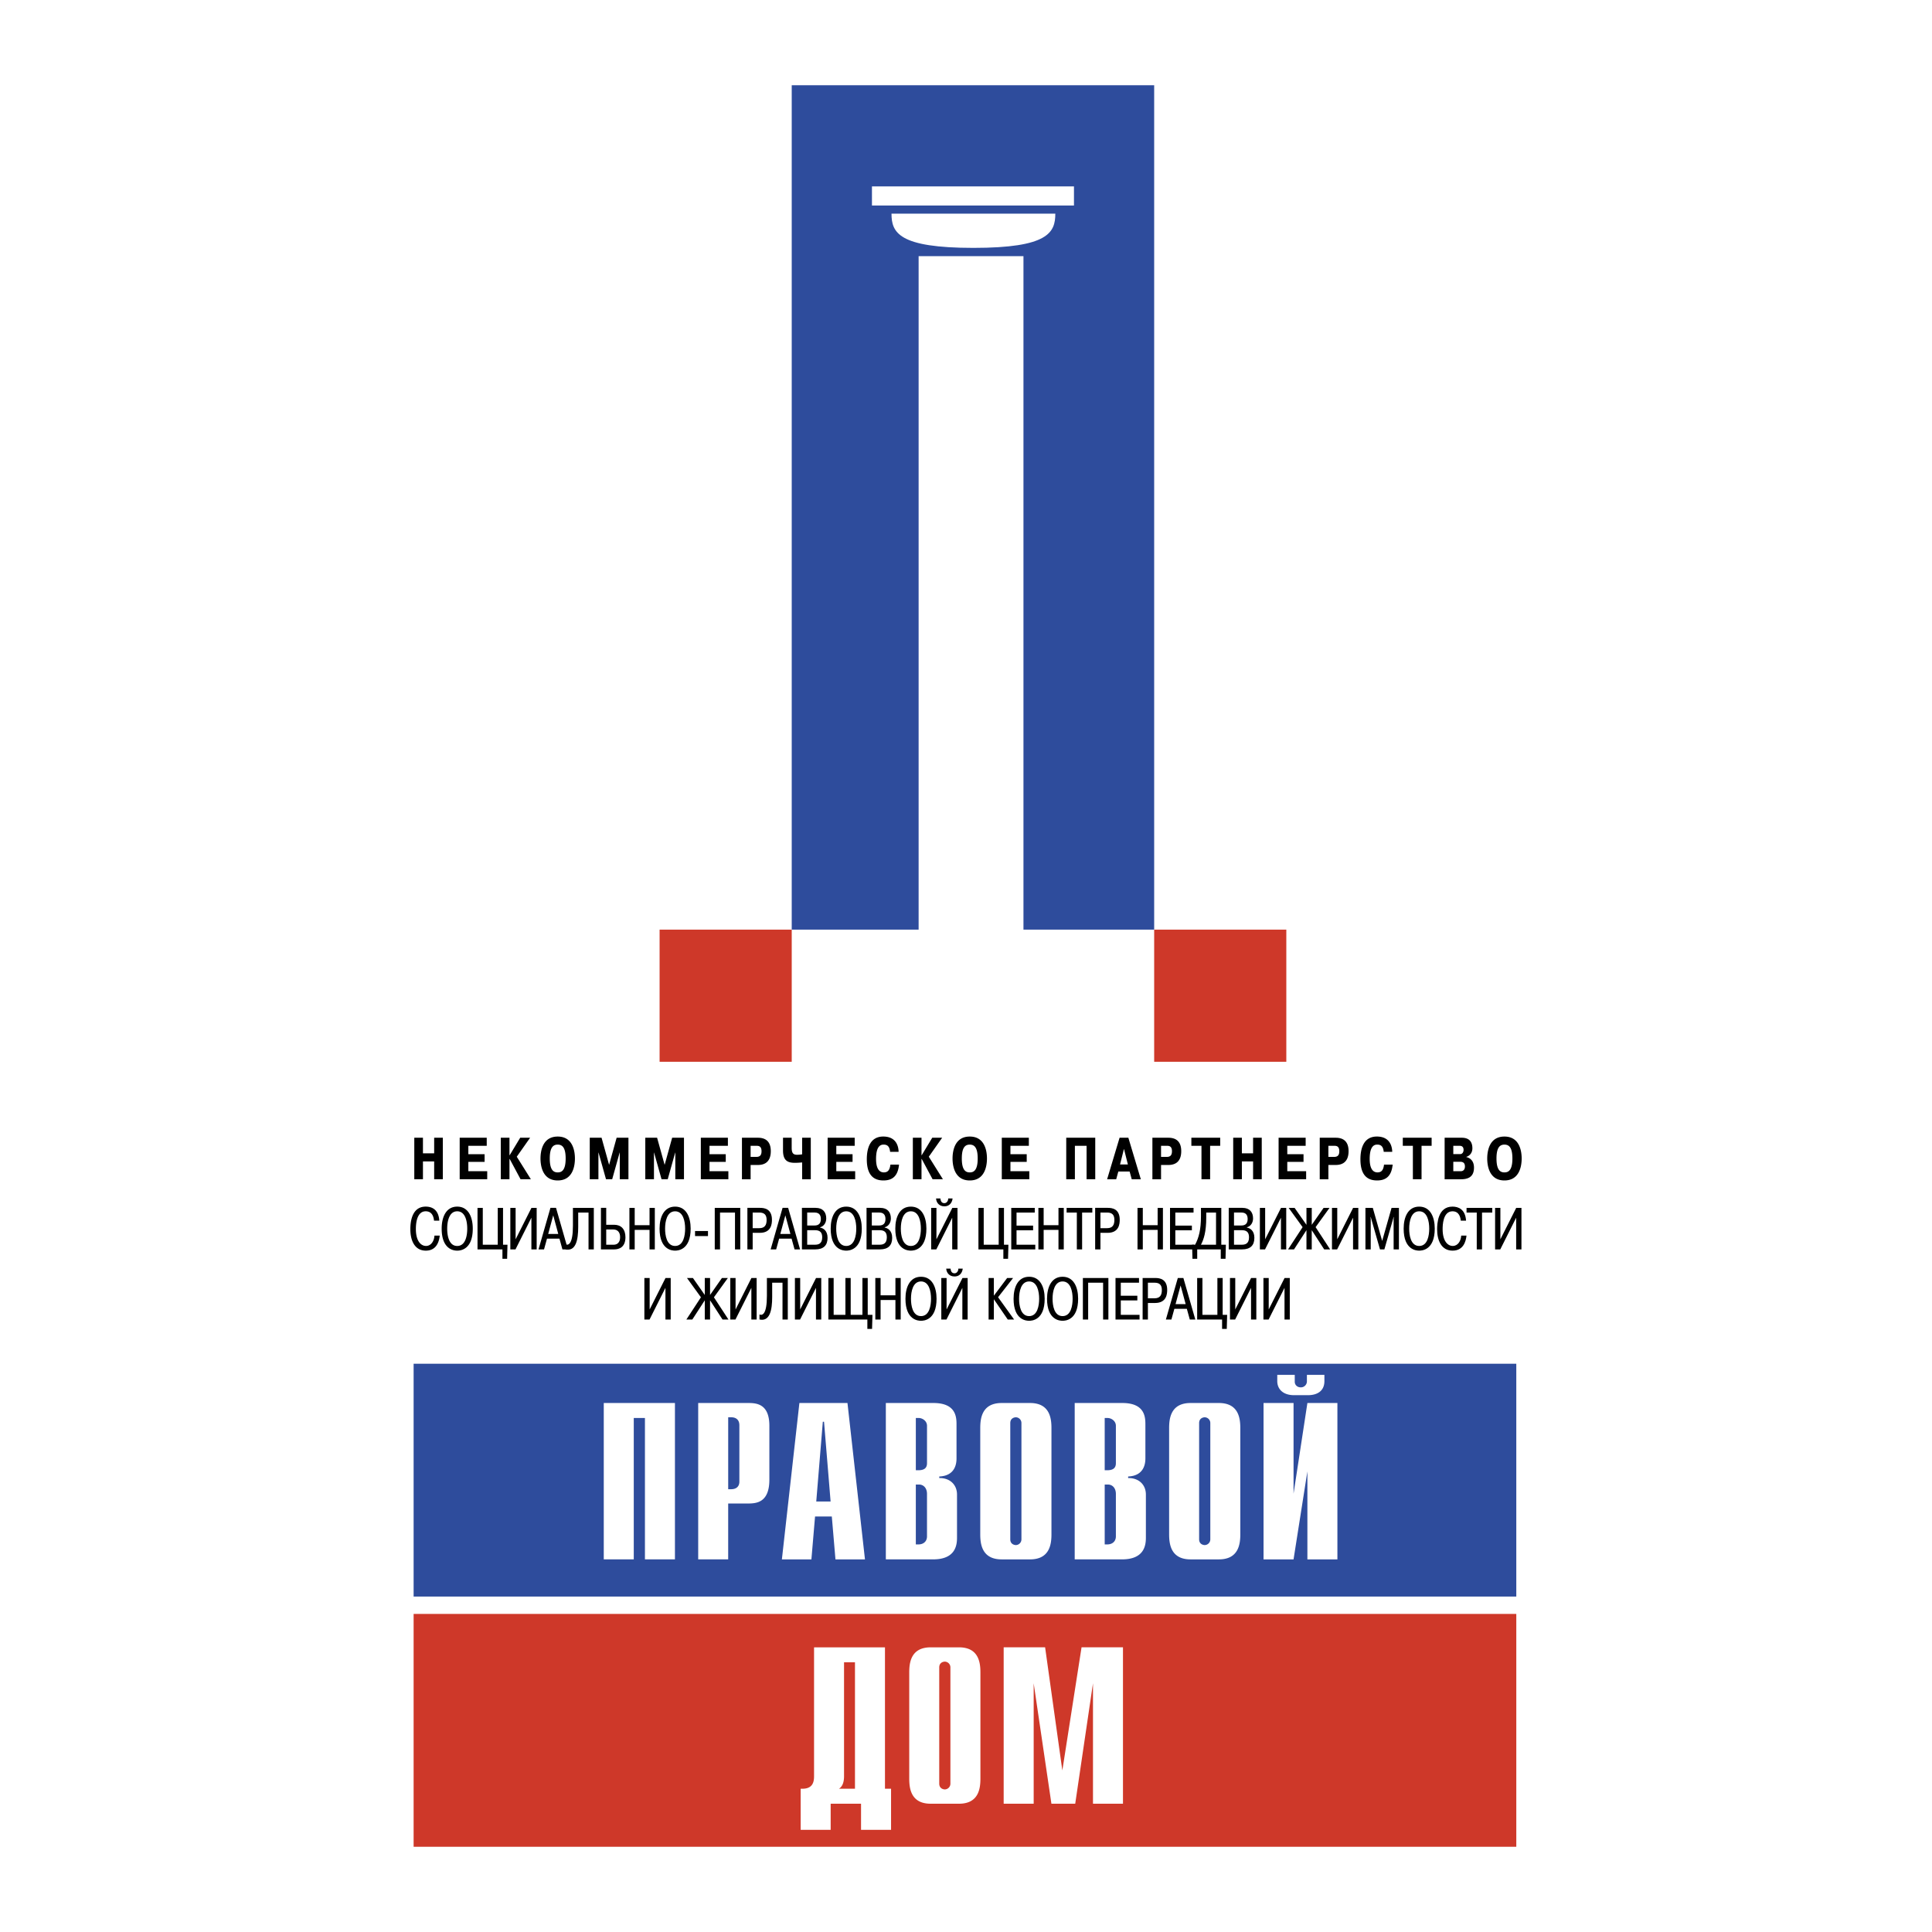 <svg xmlns="http://www.w3.org/2000/svg" width="2500" height="2500" viewBox="0 0 192.756 192.756"><g fill-rule="evenodd" clip-rule="evenodd"><path fill="#fff" d="M0 0h192.756v192.756H0V0z"/><path fill="#2e4c9c" d="M151.281 136.06H41.267v23.229h110.014V136.06z"/><path d="M42.198 117.655h-.864v-4.143h.864v1.557h1.119v-1.557h.865v4.143h-.865v-1.781h-1.119v1.781zM48.349 115.157v.764h-1.622v.93h1.883v.804h-2.747v-4.143h2.699v.805h-1.835v.84h1.622zM51.901 113.512h.989l-1.332 1.894 1.409 2.249h-1.03l-1.084-2.023h-.023v2.023h-.865v-4.143h.865v1.74h.023l1.048-1.74zM53.926 115.584c0-.622.147-2.19 1.717-2.19 1.568 0 1.717 1.568 1.717 2.19s-.148 2.19-1.717 2.19c-1.569 0-1.717-1.568-1.717-2.19zm2.51 0c0-1.107-.344-1.386-.793-1.386-.45 0-.793.278-.793 1.386 0 1.237.438 1.386.793 1.386.355 0 .793-.149.793-1.386zM59.716 114.992h-.012v2.663h-.864v-4.143h1.178l.752 2.706.751-2.706H62.7v4.143h-.865v-2.663h-.012l-.745 2.663h-.616l-.746-2.663zM65.257 114.992h-.011v2.663h-.865v-4.143h1.178l.752 2.706.751-2.706h1.179v4.143h-.865v-2.663h-.011l-.746 2.663h-.616l-.746-2.663zM72.409 115.157v.764h-1.622v.93h1.882v.804h-2.747v-4.143h2.7v.805h-1.835v.84h1.622zM75.611 113.512c.71 0 1.291.313 1.291 1.338 0 1.291-.882 1.38-1.308 1.38h-.705v1.426h-.864v-4.144h1.586zm-.722 1.912h.568c.361 0 .521-.172.521-.568 0-.556-.355-.538-.521-.538h-.568v1.106zM78.986 113.512v1.001c0 .557.172.698.545.698.147 0 .355-.019.497-.042v-1.657h.864v4.144h-.864v-1.681a7.935 7.935 0 0 1-.705.041c-.728 0-1.202-.213-1.202-1.237v-1.267h.865zM85.06 115.157v.764h-1.622v.93h1.883v.804h-2.747v-4.143h2.699v.805h-1.835v.84h1.622zM89.696 116.193c-.101 1.036-.562 1.581-1.552 1.581-1.024 0-1.663-.586-1.663-2.113 0-1.024.29-2.268 1.64-2.268 1.409 0 1.527 1.148 1.533 1.527h-.847c-.059-.586-.313-.723-.651-.723-.267 0-.752.112-.752 1.427 0 1.214.503 1.345.776 1.345.361 0 .585-.178.657-.776h.859zM93.011 113.512H94l-1.333 1.894 1.409 2.249h-1.03l-1.084-2.023h-.023v2.023h-.864v-4.143h.864v1.74h.023l1.049-1.74zM95.036 115.584c0-.622.148-2.19 1.717-2.19 1.568 0 1.716 1.568 1.716 2.19s-.148 2.19-1.716 2.19c-1.569 0-1.717-1.568-1.717-2.19zm2.509 0c0-1.107-.342-1.386-.792-1.386s-.793.278-.793 1.386c0 1.237.438 1.386.793 1.386.354 0 .792-.149.792-1.386zM102.436 115.157v.764h-1.624v.93h1.883v.804h-2.746v-4.143h2.699v.805h-1.836v.84h1.624zM107.242 117.655h-.863v-4.143h2.894v4.143h-.865v-3.338h-1.166v3.338zM112.576 113.512l1.244 4.144h-.906l-.213-.775h-1.125l-.213.775h-.906l1.244-4.144h.875zm-.047 2.664l-.391-1.552-.391 1.552h.782zM116.561 113.512c.711 0 1.291.313 1.291 1.338 0 1.291-.883 1.38-1.309 1.38h-.705v1.426h-.863v-4.144h1.586zm-.723 1.912h.568c.361 0 .521-.172.521-.568 0-.556-.355-.538-.521-.538h-.568v1.106zM118.863 114.317v-.805h2.877v.805h-1.006v3.338h-.863v-3.338h-1.008zM123.902 117.655h-.865v-4.143h.865v1.557h1.119v-1.557h.864v4.143h-.864v-1.781h-1.119v1.781zM130.053 115.157v.764h-1.621v.93h1.882v.804h-2.748v-4.143h2.7v.805h-1.834v.84h1.621zM133.256 113.512c.711 0 1.291.313 1.291 1.338 0 1.291-.883 1.38-1.309 1.38h-.705v1.426h-.863v-4.144h1.586zm-.723 1.912h.568c.361 0 .521-.172.521-.568 0-.556-.355-.538-.521-.538h-.568v1.106zM138.945 116.193c-.102 1.036-.562 1.581-1.551 1.581-1.025 0-1.664-.586-1.664-2.113 0-1.024.291-2.268 1.639-2.268 1.41 0 1.527 1.148 1.535 1.527h-.848c-.059-.586-.314-.723-.65-.723-.268 0-.752.112-.752 1.427 0 1.214.502 1.345.775 1.345.361 0 .586-.178.656-.776h.86zM139.957 114.317v-.805h2.877v.805h-1.006v3.338h-.865v-3.338h-1.006zM145.836 113.512c.912 0 1.064.604 1.064 1.054 0 .474-.289.758-.604.853v.023c.148.03.764.196.764 1.054 0 .995-.686 1.16-1.312 1.16h-1.617v-4.144h1.705zm-.84 1.634h.68c.219 0 .344-.189.344-.426 0-.355-.242-.402-.379-.402h-.645v.828zm0 1.705h.758c.207 0 .402-.136.402-.468 0-.355-.178-.474-.492-.474h-.668v.942zM148.381 115.584c0-.622.148-2.19 1.717-2.19 1.57 0 1.719 1.568 1.719 2.19s-.148 2.19-1.719 2.19c-1.569 0-1.717-1.568-1.717-2.19zm2.512 0c0-1.107-.344-1.386-.795-1.386-.449 0-.793.278-.793 1.386 0 1.237.439 1.386.793 1.386.355 0 .795-.149.795-1.386zM43.871 123.28c-.059.586-.319 1.497-1.385 1.497-1.143 0-1.545-1.06-1.545-2.126 0-.514.048-2.267 1.533-2.267.563 0 1.279.236 1.356 1.403h-.527c-.035-.379-.189-.936-.829-.936-.958 0-.982 1.415-.982 1.775 0 1.179.491 1.682 1.013 1.682.503 0 .811-.491.84-1.029h.526v.001zM45.617 120.385c1.101 0 1.551 1.024 1.551 2.196 0 2.155-1.303 2.196-1.551 2.196s-1.551-.041-1.551-2.196c0-1.172.45-2.196 1.551-2.196zm0 3.925c.847 0 1-1.071 1-1.729 0-.723-.189-1.729-1-1.729s-1 1.006-1 1.729c0 .657.154 1.729 1 1.729zM49.661 124.186v-3.677h.527v3.677h.443l-.035 1.403h-.468v-.936h-2.486v-4.144h.526v3.677h1.493zM53.023 120.509h.521v4.144h-.527v-3.162l-1.586 3.162h-.515v-4.144h.527v3.137l1.58-3.137zM54.278 124.653h-.55l1.19-4.145h.556l1.19 4.145h-.551l-.296-1.072h-1.244l-.295 1.072zm1.421-1.539l-.503-1.859-.503 1.859h1.006z"/><path d="M56.421 124.149c.278.119.74.006.74-1.858v-1.782h2.084v4.145h-.527v-3.677h-1.03v1.433c0 1.303-.237 2.469-1.267 2.238v-.499zM60.483 122.196h.799c.699 0 1.119.455 1.119 1.243 0 1.007-.64 1.214-1.119 1.214h-1.326v-4.145h.527v1.688zm0 1.99h.734c.16 0 .651-.036.651-.764 0-.479-.249-.758-.693-.758h-.692v1.522zM63.324 124.653h-.527v-4.144h.527v1.728h1.481v-1.728h.526v4.144h-.526v-1.948h-1.481v1.948zM67.356 120.385c1.101 0 1.551 1.024 1.551 2.196 0 2.155-1.302 2.196-1.551 2.196s-1.551-.041-1.551-2.196c0-1.172.45-2.196 1.551-2.196zm0 3.925c.847 0 1-1.071 1-1.729 0-.723-.189-1.729-1-1.729-.812 0-1 1.006-1 1.729-.001.657.153 1.729 1 1.729zM69.345 122.817h1.291v.504h-1.291v-.504zM71.837 124.653h-.526v-4.144h2.545v4.144h-.526v-3.676h-1.493v3.676zM75.839 120.509c.42 0 1.178.095 1.178 1.19 0 .396-.059 1.302-1.213 1.302h-.71v1.652h-.527v-4.145h1.272v.001zm-.745 2.025h.663c.551 0 .729-.32.729-.823 0-.509-.231-.734-.729-.734h-.663v1.557zM77.438 124.653h-.551l1.19-4.145h.557l1.19 4.145h-.551l-.296-1.072h-1.243l-.296 1.072zm1.421-1.539l-.504-1.859-.503 1.859h1.007zM81.38 120.509c.717 0 1.054.433 1.054 1.054 0 .409-.219.782-.615.883v.029c.296.053.746.284.746 1.024 0 .733-.379 1.154-1.231 1.154h-1.326v-4.145h1.372v.001zm-.846 1.759h.734c.438 0 .628-.231.628-.646 0-.284-.089-.646-.61-.646h-.752v1.292zm0 1.918h.764c.314 0 .734-.065.734-.734 0-.509-.23-.716-.734-.716h-.764v1.45zM84.429 120.385c1.102 0 1.551 1.024 1.551 2.196 0 2.155-1.302 2.196-1.551 2.196-.249 0-1.551-.041-1.551-2.196 0-1.172.451-2.196 1.551-2.196zm0 3.925c.847 0 1.001-1.071 1.001-1.729 0-.723-.189-1.729-1.001-1.729-.811 0-1 1.006-1 1.729 0 .657.154 1.729 1 1.729zM87.828 120.509c.716 0 1.054.433 1.054 1.054 0 .409-.219.782-.616.883v.029c.296.053.746.284.746 1.024 0 .733-.379 1.154-1.231 1.154h-1.327v-4.145h1.374v.001zm-.847 1.759h.734c.438 0 .627-.231.627-.646 0-.284-.088-.646-.609-.646h-.752v1.292zm0 1.918h.764c.314 0 .734-.065.734-.734 0-.509-.231-.716-.734-.716h-.764v1.45zM90.876 120.385c1.102 0 1.551 1.024 1.551 2.196 0 2.155-1.303 2.196-1.551 2.196s-1.551-.041-1.551-2.196c0-1.172.45-2.196 1.551-2.196zm0 3.925c.847 0 1-1.071 1-1.729 0-.723-.189-1.729-1-1.729s-1 1.006-1 1.729c0 .657.154 1.729 1 1.729zM95.015 120.509h.515v4.145h-.527v-3.162l-1.586 3.162h-.515v-4.145h.527v3.138l1.586-3.138zm-1.19-.936c.029.385.231.468.391.468.249 0 .396-.248.384-.468h.438c-.024.249-.178.782-.823.782-.509 0-.799-.361-.823-.782h.433zM99.639 124.186v-3.677h.527v3.677h.443l-.035 1.403h-.469v-.936h-2.486v-4.144h.527v3.677h1.493zM103.072 122.279v.468h-1.652v1.439h1.871v.467h-2.398v-4.144h2.345v.468h-1.818v1.302h1.652zM104.125 124.653h-.525v-4.144h.525v1.728h1.48v-1.728h.528v4.144h-.528v-1.948h-1.48v1.948zM106.416 120.977v-.468h2.564v.468h-1.017v3.676h-.527v-3.676h-1.02zM110.537 120.509c.42 0 1.178.095 1.178 1.19 0 .396-.059 1.302-1.213 1.302h-.711v1.652h-.527v-4.145h1.273v.001zm-.746 2.025h.664c.551 0 .727-.32.727-.823 0-.509-.23-.734-.727-.734h-.664v1.557zM114.018 124.653h-.528v-4.144h.528v1.728h1.48v-1.728h.527v4.144h-.527v-1.948h-1.48v1.948zM118.914 122.279v.468h-1.652v1.439h1.871v.467h-2.399v-4.144h2.346v.468h-1.818v1.302h1.652z"/><path d="M119.234 124.186c.373-.687.586-1.516.586-2.824v-.853h2.029v3.677h.457l-.035 1.403h-.475v-.936h-2.35v.936h-.475l-.035-1.403h.298zm2.09 0v-3.209h-.977v.515c0 1.415-.25 2.173-.527 2.694h1.504zM123.963 120.509c.717 0 1.055.433 1.055 1.054 0 .409-.219.782-.615.883v.029c.295.053.746.284.746 1.024 0 .733-.379 1.154-1.232 1.154h-1.326v-4.145h1.372v.001zm-.846 1.759h.734c.438 0 .627-.231.627-.646 0-.284-.088-.646-.609-.646h-.752v1.292zm0 1.918h.764c.314 0 .734-.065.734-.734 0-.509-.23-.716-.734-.716h-.764v1.45zM127.807 120.509h.521v4.144h-.527v-3.162l-1.588 3.162h-.514v-4.144h.526v3.137l1.582-3.137zM130.346 122.735l-1.242 1.918h-.594l1.451-2.22-1.391-1.924h.592l1.184 1.693v-1.693h.527v1.693l1.184-1.693h.591l-1.39 1.924 1.449 2.22h-.592l-1.242-1.918v1.918h-.527v-1.918zM135 120.509h.52v4.144h-.526v-3.162l-1.588 3.162h-.515v-4.144h.527v3.137l1.582-3.137zM136.758 121.421h-.018l.018.225v3.007h-.528v-4.144h.735l.935 3.298.936-3.298h.734v4.144h-.527v-3.007l.018-.225h-.018l-.924 3.232h-.437l-.924-3.232zM141.594 120.385c1.102 0 1.551 1.024 1.551 2.196 0 2.155-1.303 2.196-1.551 2.196s-1.551-.041-1.551-2.196c0-1.172.449-2.196 1.551-2.196zm0 3.925c.848 0 1-1.071 1-1.729 0-.723-.189-1.729-1-1.729s-1 1.006-1 1.729c0 .657.154 1.729 1 1.729zM146.312 123.28c-.059.586-.32 1.497-1.385 1.497-1.143 0-1.545-1.06-1.545-2.126 0-.514.047-2.267 1.533-2.267.562 0 1.277.236 1.355 1.403h-.527c-.035-.379-.189-.936-.828-.936-.959 0-.984 1.415-.984 1.775 0 1.179.492 1.682 1.014 1.682.504 0 .811-.491.84-1.029h.527v.001zM146.318 120.977v-.468h2.565v.468h-1.02v3.676h-.527v-3.676h-1.018zM151.273 120.509h.522v4.144h-.527v-3.162l-1.586 3.162h-.516v-4.144h.527v3.137l1.58-3.137zM66.397 127.506h.52v4.144h-.526v-3.161l-1.587 3.161h-.515v-4.144h.527v3.139l1.581-3.139zM70.316 129.732l-1.243 1.918h-.593l1.451-2.219-1.391-1.925h.592l1.184 1.693v-1.693h.527v1.693l1.184-1.693h.592l-1.391 1.925 1.45 2.219h-.592l-1.243-1.918v1.918h-.527v-1.918zM74.969 127.506h.521v4.144h-.527v-3.161l-1.587 3.161h-.515v-4.144h.527v3.139l1.581-3.139zM75.774 131.147c.278.118.74.006.74-1.859v-1.782h2.084v4.145h-.527v-3.676h-1.03v1.432c0 1.303-.237 2.469-1.267 2.238v-.498zM81.416 127.506h.521v4.144h-.527v-3.161l-1.586 3.161h-.515v-4.144h.526v3.139l1.581-3.139zM83.174 131.183h1.173v-3.677h.527v3.677h1.171v-3.677h.528v3.677h.473l-.041 1.403h-.468v-.936h-3.89v-4.144h.527v3.677zM87.857 131.65h-.526v-4.144h.526v1.729h1.48v-1.729h.527v4.144h-.527v-1.948h-1.48v1.948zM91.889 127.382c1.101 0 1.551 1.024 1.551 2.196 0 2.155-1.303 2.196-1.551 2.196s-1.551-.041-1.551-2.196c-.001-1.172.45-2.196 1.551-2.196zm0 3.926c.847 0 1-1.072 1-1.729 0-.722-.189-1.729-1-1.729s-1 1.007-1 1.729c-.001.656.153 1.729 1 1.729zM96.027 127.506h.515v4.145h-.527v-3.161l-1.586 3.161h-.515v-4.145h.527v3.139l1.586-3.139zm-1.19-.935c.03.384.231.467.391.467.249 0 .396-.248.385-.467h.438c-.024.248-.178.781-.823.781-.509 0-.799-.361-.823-.781h.432zM100.484 127.506h.592l-1.498 1.919 1.6 2.225h-.633l-1.387-2.024v2.024h-.525v-4.144h.525v1.765l1.326-1.765z"/><path d="M102.676 127.382c1.102 0 1.551 1.024 1.551 2.196 0 2.155-1.303 2.196-1.551 2.196-.25 0-1.551-.041-1.551-2.196 0-1.172.449-2.196 1.551-2.196zm0 3.926c.846 0 1-1.072 1-1.729 0-.722-.189-1.729-1-1.729-.812 0-1.002 1.007-1.002 1.729 0 .656.154 1.729 1.002 1.729zM106.014 127.382c1.102 0 1.551 1.024 1.551 2.196 0 2.155-1.301 2.196-1.551 2.196-.248 0-1.551-.041-1.551-2.196 0-1.172.449-2.196 1.551-2.196zm0 3.926c.848 0 1.002-1.072 1.002-1.729 0-.722-.191-1.729-1.002-1.729s-1 1.007-1 1.729c0 .656.154 1.729 1 1.729zM108.566 131.65h-.527v-4.144h2.545v4.144h-.527v-3.675h-1.491v3.675zM113.473 129.276v.468h-1.651v1.439h1.871v.467h-2.398v-4.144h2.344v.469h-1.817v1.301h1.651zM115.273 127.506c.42 0 1.178.095 1.178 1.19 0 .396-.059 1.303-1.213 1.303h-.711v1.651H114v-4.145h1.273v.001zm-.746 2.025h.662c.551 0 .729-.32.729-.823 0-.51-.23-.733-.729-.733h-.662v1.556zM116.871 131.65h-.551l1.191-4.145h.555l1.191 4.145h-.551l-.295-1.071h-1.244l-.296 1.071zm1.422-1.539l-.504-1.859-.504 1.859h1.008zM121.459 131.183v-3.677h.527v3.677h.446l-.037 1.403h-.467v-.936h-2.487v-4.144h.526v3.677h1.492zM124.822 127.506h.522v4.144h-.528v-3.161l-1.586 3.161h-.515v-4.144h.527v3.139l1.58-3.139zM128.162 127.506h.52v4.144h-.526v-3.161l-1.588 3.161h-.515v-4.144h.527v3.139l1.582-3.139z"/><path fill="#ce3829" d="M151.281 161.021H41.267v23.231h110.014v-23.231z"/><path fill="#fff" d="M60.238 139.978h7.101v15.601h-2.993v-14.108h-1.115v14.108h-2.993v-15.601zM69.659 139.978h4.918c.8 0 2.183 0 2.183 2.272v5.372c0 2.318-1.31 2.384-2.183 2.384h-1.926v5.573h-2.992v-15.601zm3.284 8.602c.461 0 .824-.223.824-.758v-5.617c0-.688-.508-.802-.8-.802h-.315v7.177h.291zM79.756 139.978h4.796l1.746 15.602h-2.944l-.364-4.28h-1.672l-.364 4.28h-2.945l1.747-15.602zm3.113 9.828l-.655-7.956h-.121l-.655 7.956h1.431zM88.38 139.978h4.749c2.376 0 2.303 1.561 2.303 2.272v3.255c0 .468-.097 1.737-1.721 1.805v.156c1.042-.022 1.77.646 1.77 1.648v4.304c0 .734-.145 2.161-2.376 2.161H88.38v-15.601zm3.236 6.709c.678 0 .872-.29.872-.714v-3.723c0-.468-.436-.779-.848-.779h-.267v5.216h.243zm.023 7.399c.484 0 .848-.29.848-.804v-4.234c0-.58-.339-.936-.801-.936h-.314v5.974h.267zM104.904 153.06c0 .913-.121 2.52-2.135 2.52h-2.836c-2.012 0-2.133-1.606-2.133-2.52v-10.564c0-.913.121-2.518 2.133-2.518h2.836c2.014 0 2.135 1.604 2.135 2.518v10.564zm-4.109.512c0 .514.438.58.559.58a.57.57 0 0 0 .555-.58v-11.589a.57.57 0 0 0-.555-.58c-.121 0-.559.067-.559.58v11.589zM107.223 139.978h4.75c2.375 0 2.303 1.561 2.303 2.272v3.255c0 .468-.098 1.737-1.721 1.805v.156c1.043-.022 1.77.646 1.77 1.648v4.304c0 .734-.146 2.161-2.377 2.161h-4.725v-15.601zm3.236 6.709c.678 0 .873-.29.873-.714v-3.723c0-.468-.438-.779-.85-.779h-.266v5.216h.243zm.023 7.399c.486 0 .85-.29.85-.804v-4.234c0-.58-.34-.936-.799-.936h-.316v5.974h.265zM123.746 153.06c0 .913-.121 2.52-2.135 2.52h-2.832c-2.014 0-2.135-1.606-2.135-2.52v-10.564c0-.913.121-2.518 2.135-2.518h2.832c2.014 0 2.135 1.604 2.135 2.518v10.564zm-4.109.512c0 .514.438.58.559.58a.571.571 0 0 0 .557-.58v-11.589a.571.571 0 0 0-.557-.58c-.121 0-.559.067-.559.58v11.589zM126.064 139.978h2.994v9.048l1.381-9.048h2.994v15.602h-2.994v-8.781l-1.381 8.781h-2.994v-15.602zm3.114-2.809v.692c0 .288.221.556.607.556a.602.602 0 0 0 .605-.556v-.692h1.746v.624c0 .98-.701 1.404-1.646 1.404h-1.385c-1.064 0-1.672-.579-1.672-1.404v-.624h1.745zM79.884 178.462h.17c1.042 0 1.164-.69 1.164-1.246v-12.861h7.076v14.107h.607v4.102h-2.995v-2.607h-3.03v2.607h-2.993v-4.102h.001zm4.326-12.614v11.368c0 .801-.292 1.114-.509 1.246h1.6v-12.614H84.21zM97.816 177.437c0 .914-.121 2.52-2.134 2.52h-2.834c-2.011 0-2.133-1.605-2.133-2.52v-10.564c0-.913.122-2.518 2.133-2.518h2.834c2.013 0 2.134 1.604 2.134 2.518v10.564zm-4.108.512c0 .513.436.581.556.581a.572.572 0 0 0 .558-.581V166.36a.57.57 0 0 0-.558-.579c-.12 0-.556.066-.556.579v11.589zM104.271 164.354l1.719 12.282 1.916-12.282h4.133v15.602h-2.992v-12.014l-1.772 12.014H104.9l-1.769-12.014v12.014h-2.994v-15.602h4.134z"/><path fill="#2e4c9c" d="M115.152 92.749H78.991V8.504h36.161v84.245z"/><path fill="#ce3829" d="M128.336 105.933h-13.184V92.749h13.184v13.184zM78.991 105.933H65.808V92.749h13.183v13.184z"/><path fill="#fff" d="M107.15 20.503H86.995v-1.905h20.155v1.905zM97.115 24.731c7.465 0 8.174-1.53 8.174-3.417H88.945c0 1.888.71 3.417 8.17 3.417zM102.111 94.465h-10.46V25.558h10.46v68.907z"/></g></svg>